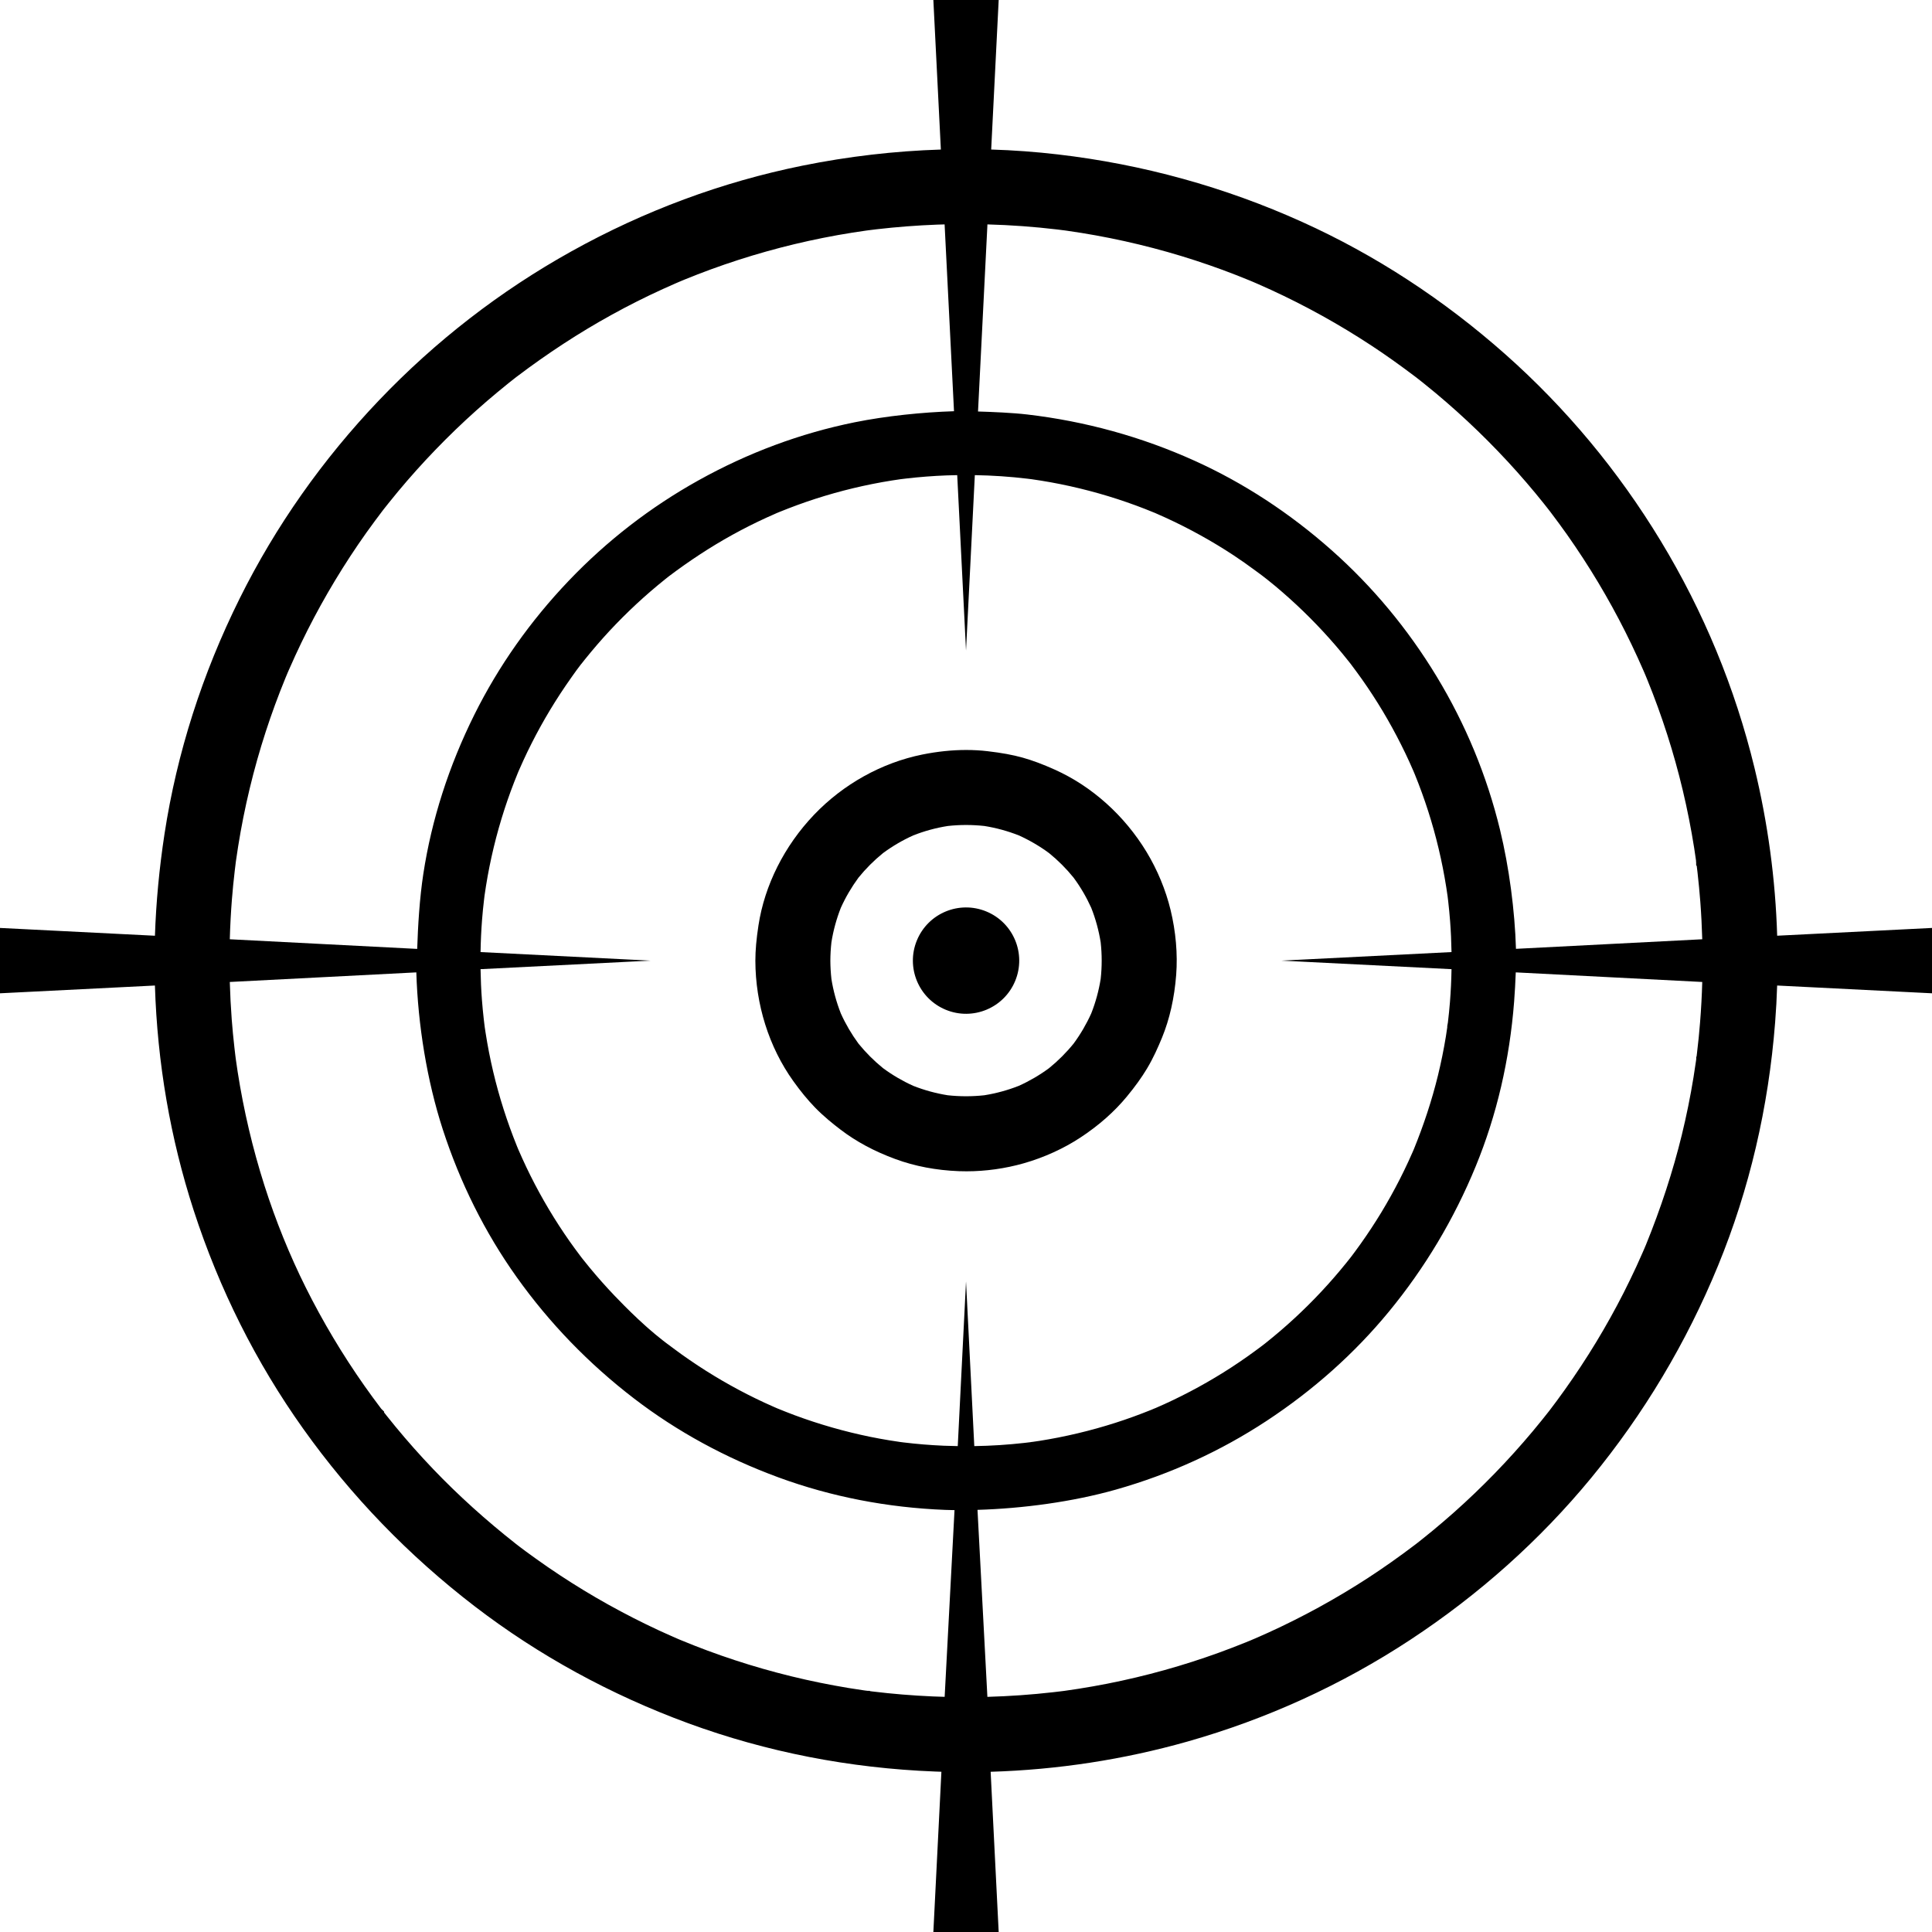 <svg width="86" height="86" viewBox="0 0 86 86" fill="none" xmlns="http://www.w3.org/2000/svg">
<path d="M40.223 64.207C40.228 64.207 40.23 64.208 40.223 64.207V64.207Z" fill="#010101" style="fill:#010101;fill:color(display-p3 0.004 0.004 0.004);fill-opacity:1;"/>
<path d="M73.231 55.49L73.23 55.494L73.227 55.5L73.223 55.516C73.223 55.516 73.223 55.515 73.223 55.515C73.223 55.515 73.223 55.514 73.224 55.513C73.224 55.512 73.226 55.509 73.227 55.505C73.229 55.503 73.23 55.5 73.231 55.497C73.231 55.496 73.231 55.496 73.232 55.496C73.234 55.489 73.237 55.483 73.238 55.481L73.24 55.475L73.242 55.471C73.244 55.467 73.246 55.462 73.247 55.458C73.248 55.457 73.248 55.456 73.248 55.455L73.231 55.49Z" fill="#0A2D23" style="fill:#0A2D23;fill:color(display-p3 0.039 0.176 0.137);fill-opacity:1;"/>
<path d="M40.215 64.206C40.209 64.205 40.202 64.204 40.192 64.203C40.202 64.205 40.209 64.206 40.215 64.206Z" fill="#010101" style="fill:#010101;fill:color(display-p3 0.004 0.004 0.004);fill-opacity:1;"/>
<path d="M45.189 43.666C45.689 42.458 45.116 41.074 43.908 40.574C42.7 40.074 41.316 40.647 40.816 41.855C40.316 43.062 40.889 44.447 42.097 44.947C43.304 45.447 44.689 44.874 45.189 43.666Z" fill="#0A2D23" style="fill:#0A2D23;fill:color(display-p3 0.039 0.176 0.137);fill-opacity:1;"/>
<path d="M36.233 36.271C34.914 37.654 34.036 39.402 33.762 41.192C33.669 41.797 33.625 42.295 33.624 42.762C33.628 44.704 34.227 46.607 35.312 48.123C35.637 48.577 35.949 48.957 36.267 49.286C36.659 49.692 37.087 50.033 37.416 50.284C38.117 50.819 38.915 51.247 39.856 51.594C40.722 51.913 41.673 52.094 42.684 52.133C42.796 52.137 42.91 52.139 43.024 52.139C43.448 52.139 43.88 52.108 44.309 52.048C44.737 51.988 45.162 51.899 45.571 51.782C46.476 51.524 47.352 51.125 48.105 50.628C48.917 50.093 49.61 49.48 50.164 48.807C50.529 48.365 50.82 47.96 51.054 47.57C51.343 47.089 51.556 46.601 51.726 46.188C52.065 45.361 52.277 44.421 52.356 43.394C52.427 42.467 52.34 41.468 52.106 40.504C51.889 39.611 51.519 38.719 51.037 37.923C50.056 36.304 48.608 35.004 46.958 34.262C46.413 34.017 45.957 33.847 45.522 33.725C45.076 33.601 44.596 33.513 43.964 33.439C43.654 33.402 43.332 33.384 43.008 33.384C42.383 33.384 41.728 33.452 41.061 33.586C39.25 33.951 37.535 34.905 36.233 36.271ZM43.002 36.723C43.273 36.723 43.547 36.738 43.817 36.767C44.342 36.851 44.858 36.992 45.352 37.187C45.825 37.4 46.277 37.664 46.696 37.973C47.097 38.298 47.465 38.666 47.789 39.067C48.098 39.486 48.362 39.937 48.575 40.41C48.77 40.904 48.911 41.421 48.995 41.946C49.055 42.487 49.055 43.035 48.995 43.575C48.911 44.1 48.77 44.617 48.575 45.111C48.362 45.584 48.098 46.036 47.789 46.455C47.465 46.855 47.097 47.223 46.696 47.548C46.277 47.857 45.825 48.121 45.352 48.334C44.858 48.529 44.342 48.67 43.816 48.754C43.547 48.783 43.273 48.798 43.002 48.798C42.731 48.798 42.457 48.783 42.187 48.754C41.662 48.67 41.145 48.529 40.651 48.334C40.178 48.121 39.727 47.857 39.308 47.548C38.907 47.223 38.539 46.855 38.214 46.455C37.906 46.036 37.641 45.584 37.428 45.111C37.234 44.617 37.092 44.1 37.009 43.575C36.979 43.3 36.963 43.026 36.962 42.762C36.963 42.495 36.979 42.221 37.009 41.947C37.092 41.421 37.234 40.904 37.428 40.41C37.641 39.937 37.906 39.486 38.214 39.067C38.539 38.666 38.907 38.298 39.308 37.973C39.727 37.664 40.178 37.4 40.651 37.187C41.145 36.992 41.661 36.851 42.187 36.768C42.456 36.738 42.731 36.723 43.002 36.723Z" fill="#010101" style="fill:#010101;fill:color(display-p3 0.004 0.004 0.004);fill-opacity:1;"/>
<path d="M25.806 55.872C25.805 55.871 25.804 55.87 25.804 55.869C25.803 55.868 25.802 55.867 25.802 55.867C25.802 55.867 25.803 55.869 25.806 55.872Z" fill="#0A2D23" style="fill:#0A2D23;fill:color(display-p3 0.039 0.176 0.137);fill-opacity:1;"/>
<path d="M79.108 41.652C79.032 39.139 78.692 36.628 78.098 34.178C77.235 30.622 75.831 27.224 73.925 24.08C72.035 20.961 69.709 18.166 67.011 15.774C64.254 13.329 61.211 11.346 57.965 9.88C54.524 8.325 50.865 7.314 47.089 6.874C46.112 6.76 45.116 6.686 44.121 6.656L44.455 0H44.209H41.793H41.547L41.881 6.657C39.826 6.721 37.755 6.962 35.715 7.375C32.139 8.099 28.681 9.382 25.436 11.188C22.269 12.95 19.392 15.178 16.882 17.807C14.359 20.451 12.271 23.418 10.676 26.626C9.002 29.991 7.874 33.522 7.323 37.12C7.089 38.652 6.946 40.174 6.897 41.653L0 41.306V44.215L6.896 43.869C7.003 47.314 7.583 50.679 8.622 53.879C9.76 57.383 11.398 60.65 13.491 63.591C15.623 66.589 18.196 69.252 21.138 71.508C23.982 73.689 27.181 75.44 30.645 76.712C34.123 77.987 37.816 78.71 41.625 78.857C41.717 78.861 41.81 78.864 41.905 78.867L41.547 86H44.455L44.097 78.868C47.072 78.779 50.018 78.327 52.861 77.522C56.393 76.52 59.727 74.998 62.771 72.997C65.838 70.98 68.547 68.557 70.821 65.797C73.167 62.948 75.072 59.763 76.479 56.332C77.869 52.946 78.723 49.301 79.018 45.5C79.06 44.964 79.09 44.417 79.107 43.869L86 44.215V41.306L79.108 41.652ZM69.65 61.87C69.536 62.03 69.421 62.188 69.31 62.339C69.248 62.423 69.186 62.506 69.122 62.59C69.1 62.62 69.077 62.65 69.055 62.679L68.962 62.802L68.924 62.85C68.899 62.882 68.873 62.914 68.848 62.946L68.844 62.951C68.782 63.03 68.719 63.109 68.656 63.187L68.651 63.194C68.518 63.359 68.379 63.528 68.227 63.711C67.154 64.992 65.977 66.206 64.727 67.317C64.415 67.594 64.096 67.867 63.779 68.129C63.621 68.26 63.459 68.391 63.294 68.522C63.229 68.574 63.164 68.625 63.099 68.676C63.099 68.676 63.049 68.715 63.031 68.729L62.973 68.773C62.274 69.303 61.574 69.796 60.893 70.24C59.479 71.159 57.985 71.978 56.453 72.675C56.249 72.768 56.06 72.852 55.873 72.932C55.853 72.941 55.808 72.96 55.766 72.977L55.705 73.003L55.706 73.004L55.649 73.027C55.583 73.055 55.517 73.082 55.449 73.109C55.064 73.265 54.665 73.418 54.264 73.564C53.47 73.852 52.653 74.114 51.834 74.342C50.996 74.576 50.138 74.78 49.283 74.948C48.858 75.031 48.428 75.107 48.004 75.174C47.798 75.206 47.586 75.237 47.389 75.265L47.254 75.282C47.131 75.297 47.008 75.312 46.883 75.326C45.914 75.437 44.93 75.505 43.952 75.533L43.512 67.209C45.529 67.149 47.751 66.852 49.677 66.306C52.07 65.628 54.324 64.601 56.375 63.252C58.462 61.88 60.294 60.245 61.82 58.391C63.424 56.444 64.727 54.263 65.692 51.91C66.624 49.641 67.198 47.177 67.399 44.586C67.426 44.229 67.461 43.651 67.472 43.284L75.773 43.711C75.756 44.313 75.724 44.919 75.675 45.519C75.64 45.971 75.594 46.427 75.539 46.875C75.533 46.925 75.527 46.974 75.521 47.024L75.505 47.053V47.146L75.503 47.164L75.503 47.163C75.499 47.191 75.495 47.224 75.49 47.256C75.457 47.494 75.421 47.726 75.385 47.947C75.245 48.812 75.068 49.68 74.861 50.529C74.469 52.133 73.931 53.779 73.263 55.42L73.261 55.425L73.257 55.433L73.253 55.444C73.251 55.448 73.25 55.451 73.248 55.455C73.248 55.456 73.248 55.457 73.247 55.458C73.246 55.462 73.244 55.467 73.242 55.471L73.24 55.475L73.238 55.482C73.237 55.482 73.237 55.483 73.237 55.484C73.235 55.487 73.234 55.49 73.232 55.494C73.232 55.495 73.232 55.495 73.231 55.496C73.231 55.496 73.231 55.496 73.231 55.497C73.23 55.5 73.228 55.503 73.227 55.506C73.225 55.509 73.224 55.512 73.224 55.513C73.223 55.514 73.223 55.515 73.223 55.515C73.223 55.515 73.223 55.516 73.223 55.516C73.188 55.597 73.154 55.677 73.117 55.759C73.027 55.966 72.934 56.173 72.841 56.376C72.659 56.769 72.467 57.164 72.272 57.55C71.895 58.29 71.484 59.028 71.051 59.743C70.615 60.462 70.144 61.178 69.65 61.87ZM38.752 75.282L38.738 75.281L38.707 75.266H38.627C38.623 75.265 38.618 75.264 38.614 75.264L38.598 75.261L38.591 75.261C38.581 75.26 38.57 75.258 38.556 75.257C38.552 75.256 38.458 75.244 38.458 75.244C38.228 75.211 37.996 75.175 37.769 75.138C37.342 75.067 36.912 74.988 36.492 74.902C34.795 74.557 33.11 74.075 31.482 73.47C31.117 73.335 30.731 73.182 30.303 73.006C30.286 72.999 30.273 72.994 30.263 72.99L29.962 72.86C29.757 72.769 29.549 72.676 29.345 72.582C28.575 72.225 27.808 71.834 27.063 71.418C26.337 71.013 25.616 70.575 24.922 70.117C24.557 69.876 24.198 69.63 23.855 69.383C23.7 69.273 23.542 69.158 23.386 69.043C23.302 68.98 23.219 68.918 23.138 68.857L22.964 68.723C21.63 67.674 20.393 66.556 19.289 65.402C18.705 64.791 18.138 64.152 17.604 63.504C17.488 63.364 17.363 63.21 17.214 63.022L17.199 63.004C17.165 62.96 17.131 62.916 17.096 62.872V62.833L16.98 62.72L16.977 62.715L16.972 62.711L16.967 62.705L16.96 62.696C16.712 62.369 16.464 62.03 16.223 61.688C15.244 60.297 14.365 58.824 13.609 57.309C12.891 55.868 12.273 54.343 11.773 52.776C11.248 51.13 10.847 49.428 10.58 47.717C10.549 47.519 10.52 47.316 10.497 47.149C10.491 47.105 10.481 47.021 10.474 46.969C10.461 46.86 10.448 46.752 10.436 46.643C10.387 46.22 10.347 45.795 10.315 45.378C10.274 44.834 10.245 44.275 10.229 43.711L18.531 43.284L18.532 43.284C18.603 45.622 19.008 48.113 19.71 50.275C20.484 52.657 21.588 54.867 22.994 56.842C24.451 58.89 26.213 60.712 28.232 62.259C30.137 63.72 32.301 64.9 34.662 65.767C36.998 66.624 39.495 67.11 42.084 67.211C42.143 67.213 42.428 67.219 42.489 67.221L42.05 75.532C41.873 75.528 41.696 75.521 41.52 75.514C40.62 75.475 39.718 75.401 38.835 75.293C38.807 75.29 38.78 75.286 38.752 75.282ZM12.703 30.188L12.727 30.13C12.743 30.093 12.759 30.052 12.77 30.027C12.773 30.02 12.776 30.013 12.779 30.005L12.812 29.928C12.83 29.888 12.848 29.846 12.866 29.804C12.954 29.602 13.046 29.395 13.143 29.186C13.316 28.81 13.5 28.428 13.69 28.051C14.447 26.554 15.325 25.098 16.3 23.723C16.563 23.353 16.834 22.993 17.038 22.723L17.102 22.641C17.166 22.559 17.231 22.478 17.296 22.397C17.434 22.224 17.576 22.049 17.718 21.879C18.25 21.24 18.81 20.615 19.382 20.023C19.965 19.418 20.579 18.826 21.209 18.263C21.518 17.987 21.836 17.713 22.154 17.45C22.324 17.308 22.482 17.179 22.637 17.055C22.718 16.991 22.799 16.926 22.882 16.861L22.92 16.832C22.939 16.817 22.959 16.801 22.979 16.785C22.984 16.782 22.988 16.779 22.993 16.775C24.367 15.733 25.789 14.805 27.221 14.016C27.966 13.604 28.736 13.217 29.509 12.865C29.7 12.777 29.875 12.699 30.045 12.626C30.111 12.597 30.177 12.569 30.242 12.541L30.265 12.531L30.277 12.527L30.286 12.523L30.304 12.516L30.318 12.509L30.357 12.493L30.364 12.49L30.469 12.446C30.855 12.288 31.253 12.134 31.652 11.988C33.266 11.398 34.939 10.928 36.627 10.591C37.073 10.502 37.519 10.422 37.952 10.354C38.144 10.323 38.34 10.294 38.548 10.265L38.565 10.263C38.586 10.26 38.62 10.255 38.646 10.252L38.752 10.239C38.843 10.227 38.934 10.216 39.026 10.205C39.914 10.102 40.818 10.033 41.71 9.999C41.821 9.995 41.934 9.992 42.048 9.989L42.052 10.072L42.466 18.305C41.063 18.349 39.443 18.515 38.041 18.798C35.633 19.286 33.297 20.154 31.096 21.38C28.954 22.571 27.01 24.076 25.316 25.852C23.604 27.646 22.192 29.65 21.118 31.808C19.978 34.1 19.213 36.485 18.844 38.897C18.677 39.986 18.603 41.229 18.571 42.239L10.229 41.81C10.246 41.215 10.277 40.624 10.322 40.049C10.357 39.612 10.4 39.171 10.452 38.737C10.461 38.656 10.471 38.574 10.482 38.493L10.49 38.426L10.49 38.422L10.492 38.405C10.496 38.379 10.5 38.346 10.503 38.324L10.505 38.311C10.534 38.105 10.566 37.888 10.602 37.666C10.877 35.942 11.29 34.228 11.828 32.572C12.089 31.768 12.384 30.966 12.703 30.188ZM47.07 10.216C47.135 10.224 47.2 10.232 47.266 10.241L47.397 10.257L47.496 10.271C47.697 10.299 47.908 10.331 48.142 10.369C48.559 10.436 48.989 10.514 49.419 10.6C50.273 10.772 51.13 10.979 51.967 11.216C52.797 11.451 53.627 11.722 54.435 12.019C54.826 12.164 55.224 12.319 55.617 12.481L55.735 12.53C55.771 12.546 55.808 12.561 55.844 12.577C55.895 12.599 55.947 12.621 55.999 12.644C56.191 12.728 56.385 12.814 56.575 12.902C58.119 13.612 59.622 14.446 61.042 15.38C61.66 15.785 62.303 16.242 63.008 16.775C63.026 16.789 63.05 16.808 63.075 16.827C63.106 16.851 63.137 16.875 63.151 16.886L63.156 16.89C63.234 16.951 63.312 17.014 63.391 17.076L63.4 17.084C63.568 17.218 63.737 17.356 63.917 17.506C64.228 17.766 64.545 18.041 64.859 18.323C66.103 19.441 67.275 20.661 68.341 21.947C68.474 22.109 68.607 22.271 68.734 22.431C68.799 22.512 68.863 22.594 68.93 22.68C68.93 22.68 68.949 22.704 68.953 22.709L68.972 22.737L68.984 22.749L68.987 22.752C69.275 23.133 69.526 23.474 69.754 23.796C70.241 24.488 70.709 25.206 71.143 25.931C71.572 26.648 71.979 27.388 72.352 28.131C72.541 28.509 72.725 28.892 72.897 29.269C72.987 29.467 73.074 29.661 73.153 29.843L73.172 29.887C73.196 29.943 73.233 30.03 73.249 30.067C73.262 30.1 73.319 30.236 73.333 30.271C73.979 31.858 74.508 33.506 74.904 35.171C75.106 36.018 75.278 36.889 75.415 37.757C75.441 37.924 75.468 38.104 75.496 38.307V38.349L75.498 38.355V38.361L75.501 38.373L75.502 38.519L75.527 38.543C75.539 38.64 75.55 38.736 75.562 38.832C75.612 39.274 75.654 39.715 75.687 40.143C75.729 40.696 75.757 41.254 75.773 41.81L67.481 42.236C67.43 40.528 67.176 38.606 66.771 36.936C66.188 34.534 65.239 32.238 63.95 30.112C62.669 27.997 61.098 26.108 59.281 24.497C57.404 22.832 55.348 21.49 53.172 20.508C50.818 19.444 48.313 18.752 45.725 18.45C45.074 18.374 44.205 18.337 43.535 18.317L43.95 10.072L43.953 9.989C44.997 10.017 46.042 10.094 47.07 10.216ZM42.957 28.082L43.001 28.959L43.045 28.082L43.393 21.15C44.175 21.163 44.955 21.215 45.731 21.308C45.793 21.315 45.855 21.323 45.917 21.331C46.061 21.351 46.204 21.373 46.347 21.396C46.634 21.442 46.92 21.494 47.205 21.551C47.78 21.667 48.35 21.805 48.915 21.965C49.474 22.123 50.027 22.303 50.572 22.504C50.838 22.602 51.102 22.705 51.365 22.814C51.373 22.817 51.382 22.821 51.391 22.824C51.436 22.844 51.482 22.863 51.528 22.884C51.657 22.94 51.786 22.998 51.915 23.057C52.954 23.535 53.958 24.091 54.914 24.72C55.239 24.934 55.556 25.16 55.869 25.39C55.962 25.458 56.055 25.526 56.148 25.596C56.148 25.596 56.148 25.596 56.148 25.596C56.15 25.597 56.153 25.599 56.157 25.603C56.16 25.605 56.163 25.607 56.167 25.61C56.173 25.615 56.181 25.621 56.19 25.628C56.195 25.631 56.2 25.635 56.205 25.639C56.217 25.649 56.23 25.659 56.245 25.67C56.248 25.673 56.252 25.675 56.255 25.678C56.317 25.725 56.387 25.779 56.416 25.803C56.533 25.896 56.649 25.991 56.764 26.086C56.978 26.265 57.189 26.448 57.396 26.634C58.233 27.386 59.015 28.2 59.733 29.067C59.821 29.175 59.91 29.283 59.996 29.392C60.037 29.443 60.077 29.494 60.118 29.545C60.288 29.771 60.456 29.998 60.62 30.229C60.949 30.695 61.26 31.173 61.553 31.661C61.841 32.144 62.112 32.637 62.364 33.139C62.491 33.391 62.613 33.645 62.73 33.901C62.789 34.03 62.846 34.159 62.902 34.289C62.906 34.299 62.915 34.319 62.925 34.342C62.945 34.39 62.974 34.461 62.983 34.481C63.417 35.549 63.771 36.649 64.037 37.77C64.174 38.344 64.288 38.924 64.38 39.507C64.4 39.629 64.417 39.751 64.434 39.873C64.434 39.873 64.435 39.874 64.435 39.874C64.445 39.958 64.455 40.041 64.465 40.124C64.498 40.417 64.527 40.711 64.549 41.004C64.584 41.462 64.604 41.922 64.612 42.38L57.68 42.729L57.041 42.761L57.68 42.793L64.612 43.141C64.604 43.631 64.581 44.122 64.542 44.611C64.517 44.915 64.487 45.219 64.45 45.522C64.444 45.576 64.413 45.678 64.422 45.732C64.403 45.867 64.383 46.003 64.361 46.138C64.266 46.72 64.148 47.298 64.009 47.87C63.735 48.991 63.371 50.084 62.937 51.152C62.937 51.153 62.936 51.153 62.936 51.154C62.917 51.199 62.897 51.244 62.878 51.288C62.817 51.427 62.755 51.565 62.692 51.702C62.57 51.967 62.442 52.23 62.31 52.49C62.055 52.991 61.781 53.482 61.491 53.963C61.195 54.45 60.882 54.926 60.551 55.39C60.475 55.495 60.399 55.601 60.322 55.705C60.28 55.761 60.238 55.817 60.197 55.873C60.185 55.889 60.144 55.942 60.113 55.983C60.096 56.004 60.079 56.025 60.071 56.036C60.028 56.091 59.984 56.145 59.941 56.199C59.847 56.316 59.752 56.431 59.656 56.546C58.934 57.409 58.148 58.219 57.307 58.967C57.099 59.152 56.887 59.334 56.672 59.511C56.564 59.6 56.456 59.688 56.347 59.775C56.301 59.811 56.255 59.847 56.209 59.883C56.209 59.883 56.209 59.883 56.209 59.883C55.754 60.227 55.291 60.556 54.813 60.867C53.862 61.485 52.865 62.032 51.833 62.502C51.704 62.56 51.575 62.617 51.445 62.674C51.444 62.674 51.444 62.674 51.444 62.674C51.438 62.677 51.431 62.679 51.423 62.682C51.423 62.683 51.423 62.683 51.422 62.683C51.422 62.683 51.421 62.684 51.42 62.684C51.354 62.71 51.317 62.725 51.301 62.731C51.312 62.728 51.33 62.721 51.351 62.712C51.318 62.727 51.285 62.74 51.252 62.754C50.989 62.86 50.724 62.962 50.457 63.059C49.921 63.254 49.376 63.428 48.826 63.581C48.261 63.739 47.689 63.874 47.114 63.988C46.828 64.044 46.542 64.095 46.255 64.14C46.16 64.155 46.065 64.168 45.969 64.182C45.94 64.181 45.883 64.195 45.856 64.198C45.773 64.209 45.69 64.219 45.606 64.228C44.864 64.312 44.117 64.36 43.369 64.371L43.021 57.439L43.001 57.041L42.981 57.439L42.633 64.371C42.424 64.368 42.216 64.363 42.007 64.354C41.406 64.328 40.806 64.279 40.209 64.206C40.195 64.205 40.182 64.203 40.168 64.201C40.176 64.202 40.184 64.203 40.191 64.203C40.181 64.202 40.17 64.2 40.156 64.199C40.142 64.197 40.127 64.195 40.108 64.193C40.106 64.193 40.103 64.193 40.101 64.192C40.093 64.191 40.086 64.19 40.078 64.189C40.074 64.189 40.071 64.188 40.067 64.188C40.064 64.188 40.062 64.187 40.059 64.187C40.058 64.186 40.057 64.186 40.057 64.186C39.902 64.165 39.747 64.141 39.593 64.115C39.307 64.068 39.021 64.016 38.736 63.958C37.593 63.724 36.468 63.402 35.373 62.996C35.112 62.899 34.854 62.795 34.595 62.69C34.546 62.669 34.496 62.647 34.446 62.625C34.307 62.565 34.17 62.502 34.032 62.439C33.512 62.198 33.001 61.938 32.501 61.658C32.011 61.385 31.532 61.093 31.064 60.785C30.822 60.625 30.583 60.461 30.347 60.293C30.242 60.217 30.137 60.141 30.033 60.063C29.977 60.022 29.921 59.98 29.865 59.938C29.834 59.914 29.802 59.89 29.77 59.866C29.752 59.852 29.741 59.843 29.734 59.839C29.736 59.84 29.738 59.842 29.741 59.845C29.75 59.852 29.762 59.861 29.776 59.872C29.735 59.842 29.693 59.811 29.652 59.78C29.597 59.739 29.543 59.697 29.489 59.654C29.38 59.569 29.273 59.482 29.167 59.394C29.066 59.309 28.966 59.224 28.866 59.137C28.816 59.093 28.766 59.048 28.716 59.003C28.502 58.812 28.294 58.616 28.089 58.417C27.989 58.32 27.891 58.223 27.794 58.125C27.648 57.978 27.504 57.83 27.362 57.682C26.97 57.271 26.592 56.846 26.232 56.408C26.143 56.3 26.055 56.192 25.969 56.082C25.947 56.056 25.926 56.029 25.905 56.002C25.901 55.997 25.897 55.992 25.893 55.987C25.839 55.913 25.814 55.88 25.805 55.87C25.805 55.871 25.806 55.872 25.807 55.873C25.804 55.87 25.803 55.868 25.802 55.867C25.802 55.867 25.802 55.866 25.802 55.866V55.866C25.654 55.669 25.508 55.47 25.365 55.268C24.708 54.334 24.121 53.35 23.611 52.328C23.485 52.076 23.364 51.821 23.248 51.564C23.189 51.435 23.132 51.306 23.076 51.177C23.065 51.151 23.055 51.126 23.044 51.1C23.032 51.071 23.02 51.041 23.008 51.012C22.791 50.475 22.594 49.93 22.418 49.379C22.064 48.27 21.796 47.134 21.617 45.983C21.603 45.894 21.589 45.804 21.576 45.715C21.576 45.713 21.576 45.711 21.576 45.709C21.57 45.668 21.565 45.626 21.56 45.584C21.551 45.512 21.542 45.439 21.534 45.366C21.502 45.083 21.475 44.8 21.453 44.517C21.418 44.058 21.398 43.6 21.391 43.141L27.67 42.826L27.674 42.825L28.323 42.793L28.96 42.761L28.323 42.729L27.674 42.696L27.67 42.696L21.391 42.38C21.399 41.9 21.421 41.42 21.458 40.941C21.481 40.648 21.51 40.354 21.545 40.061C21.552 39.995 21.561 39.928 21.569 39.861C21.589 39.722 21.61 39.583 21.632 39.445C21.817 38.286 22.093 37.142 22.455 36.026C22.631 35.485 22.827 34.951 23.043 34.425C23.056 34.392 23.07 34.361 23.083 34.328C23.093 34.306 23.103 34.283 23.113 34.261C23.173 34.123 23.235 33.984 23.298 33.847C23.416 33.59 23.538 33.336 23.666 33.085C24.176 32.075 24.763 31.104 25.417 30.18C25.458 30.122 25.498 30.064 25.54 30.006C25.56 29.977 25.581 29.948 25.602 29.92C25.622 29.89 25.643 29.862 25.664 29.833C25.726 29.747 25.79 29.661 25.856 29.578C25.87 29.561 25.883 29.544 25.897 29.527C25.893 29.534 25.888 29.541 25.882 29.547C25.878 29.552 25.875 29.556 25.872 29.561C25.879 29.552 25.887 29.542 25.895 29.532C25.938 29.477 25.981 29.423 26.024 29.368C26.118 29.252 26.212 29.136 26.308 29.021C26.665 28.592 27.037 28.176 27.424 27.775C27.819 27.366 28.228 26.973 28.651 26.594C28.859 26.409 29.07 26.226 29.285 26.048C29.392 25.959 29.5 25.871 29.609 25.784C29.663 25.74 29.718 25.697 29.773 25.654C29.776 25.651 29.779 25.649 29.782 25.647C30.681 24.969 31.62 24.349 32.606 23.805C33.108 23.527 33.621 23.27 34.142 23.032C34.262 22.977 34.382 22.924 34.502 22.872C34.524 22.862 34.546 22.852 34.568 22.842C34.61 22.825 34.652 22.808 34.694 22.79C34.957 22.683 35.221 22.581 35.488 22.483C36.575 22.085 37.693 21.772 38.828 21.545C39.123 21.486 39.419 21.433 39.717 21.386C39.844 21.366 39.972 21.347 40.1 21.329C40.178 21.32 40.256 21.309 40.334 21.301C40.932 21.231 41.533 21.185 42.135 21.162C42.293 21.156 42.451 21.152 42.609 21.15L42.957 28.082Z" fill="#010101" style="fill:#010101;fill:color(display-p3 0.004 0.004 0.004);fill-opacity:1;"/>
</svg>
